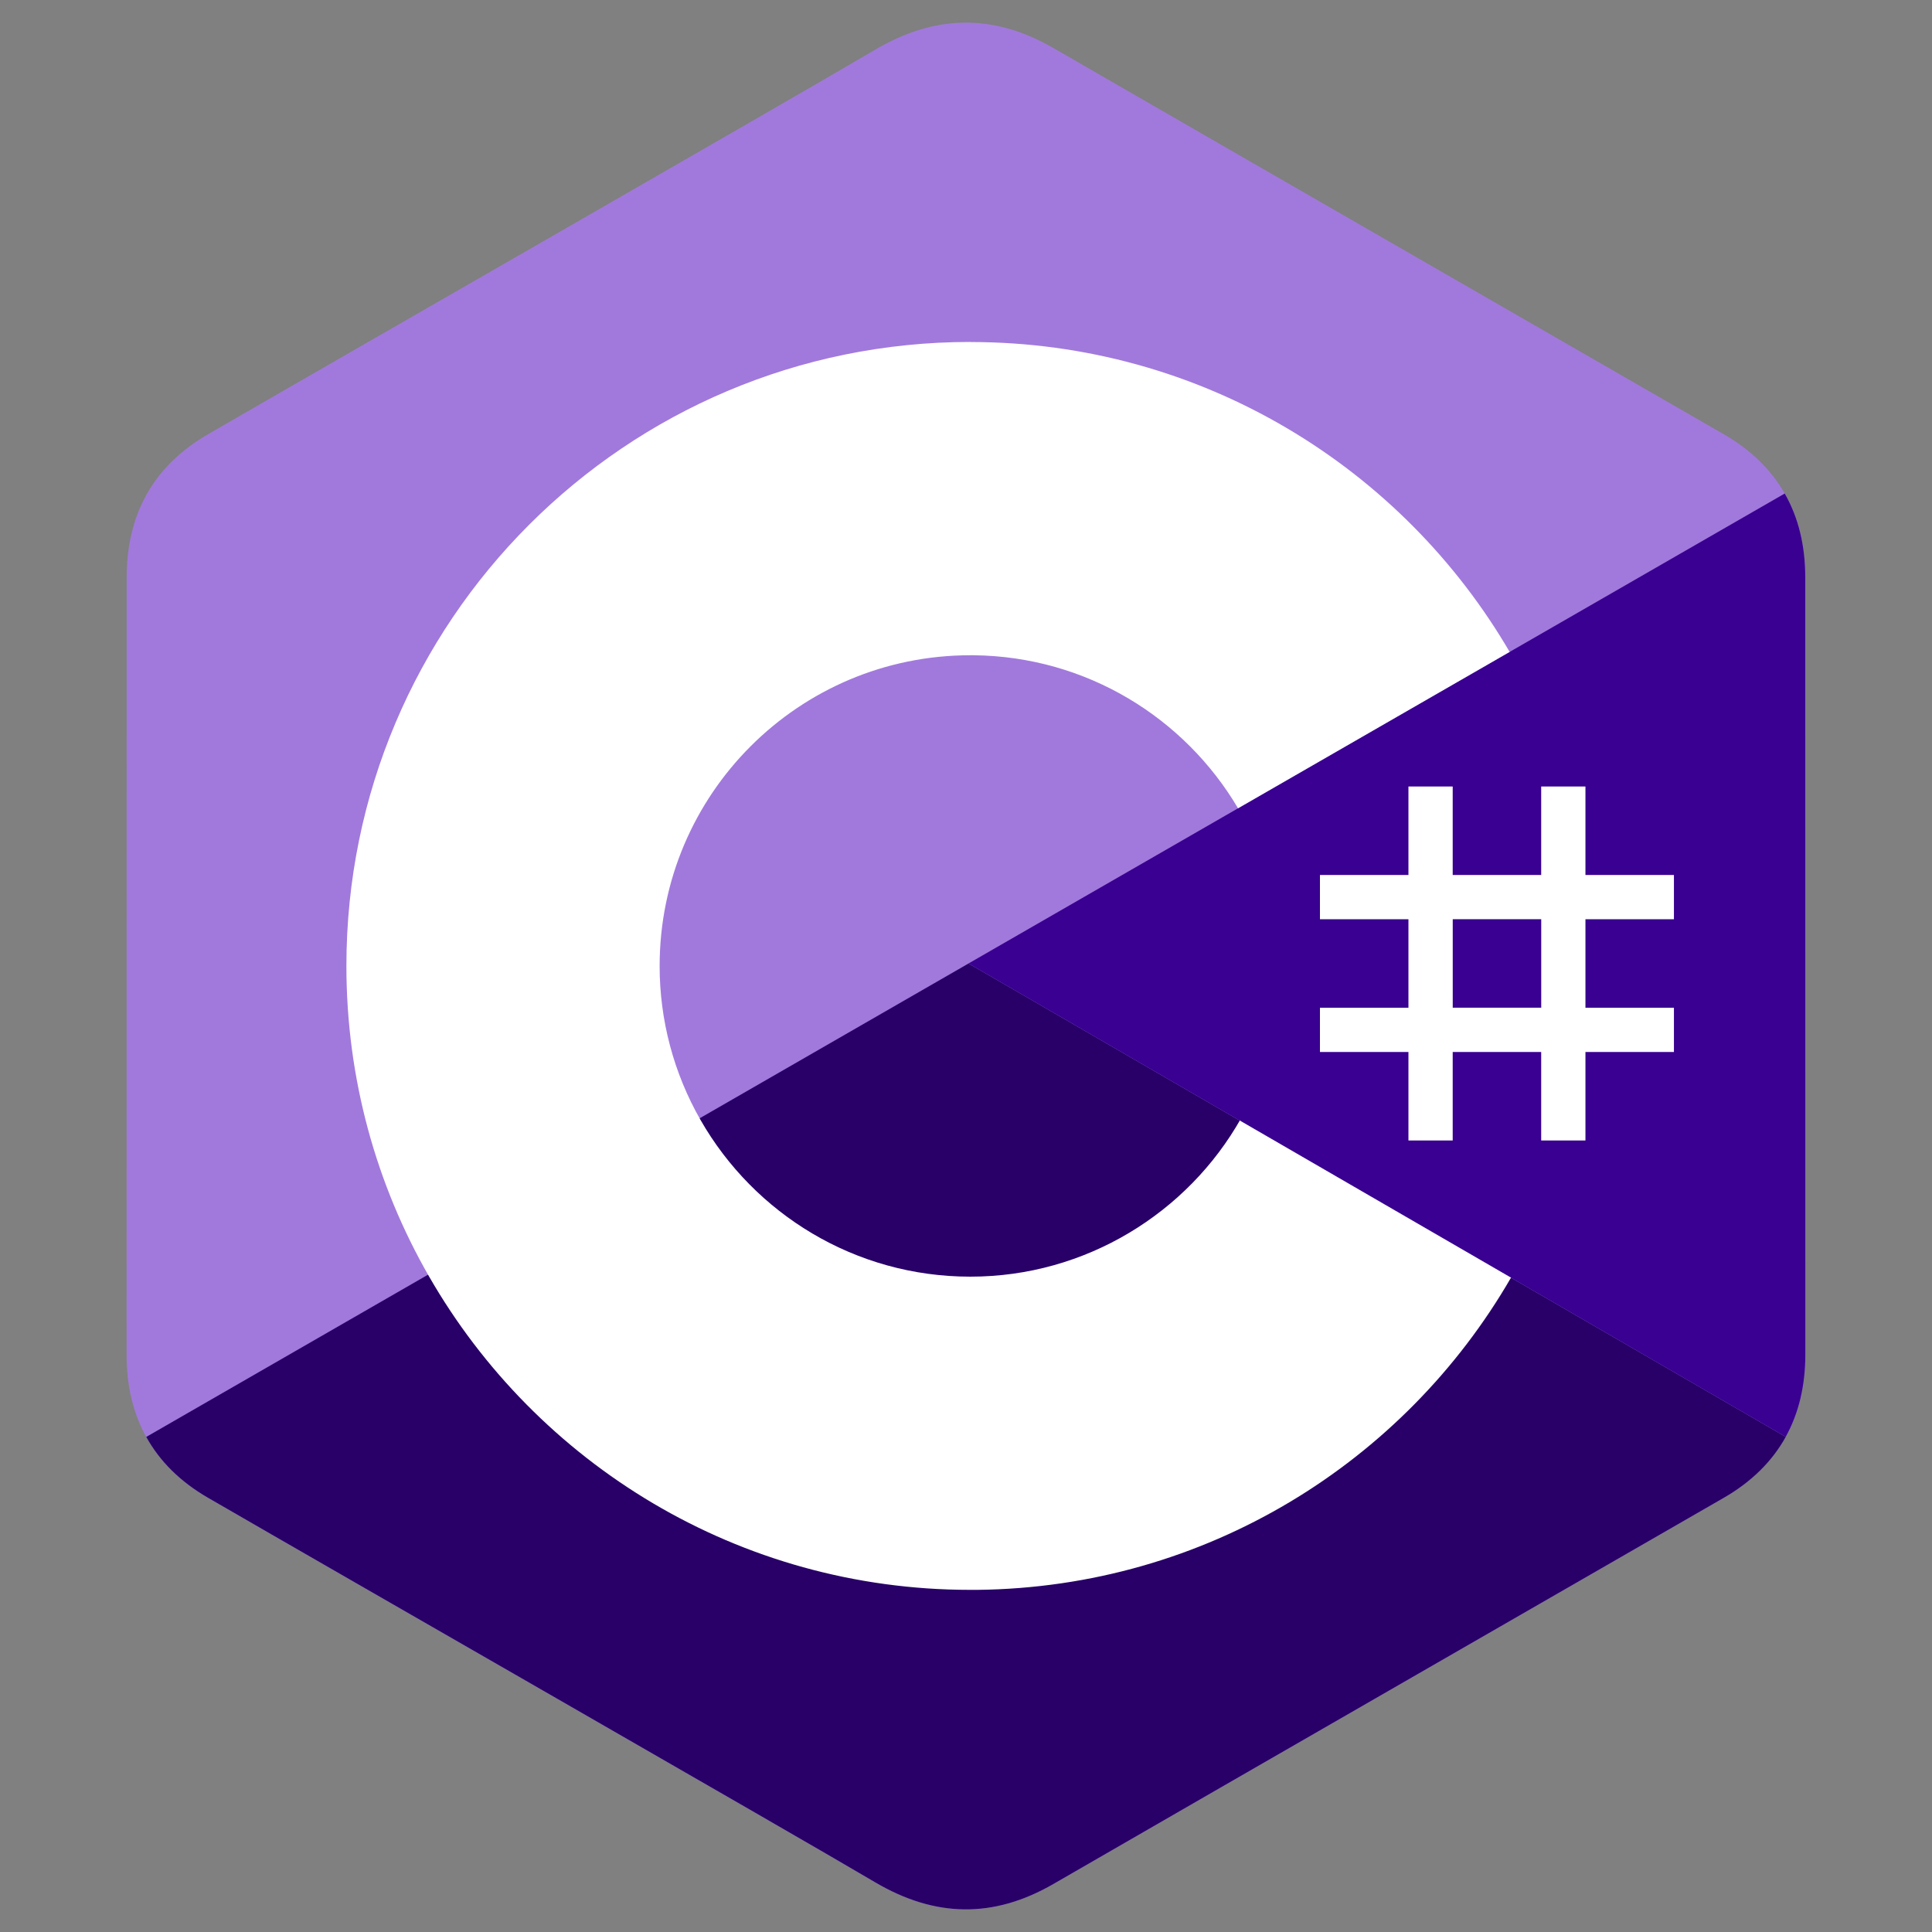 <?xml version="1.0" encoding="UTF-8"?>
<svg xmlns="http://www.w3.org/2000/svg" id="Layer_1" width="512" height="512" viewBox="0 0 512 512">
  <rect x="0" y="0" width="512" height="512" fill="#808080" stroke="none"/>
  <defs>
    <style>.cls-1{fill:#a179dc;}.cls-2{fill:#fff;}.cls-3{fill:#280068;}.cls-4{fill:#390091;}</style>
  </defs>
  <path class="cls-1" d="M478.41,153c0-8.41-1.8-15.84-5.44-22.21-3.57-6.27-8.92-11.53-16.1-15.68-59.22-34.15-118.51-68.19-177.71-102.38-15.96-9.21-31.44-8.88-47.28.47-23.57,13.9-141.6,81.52-176.77,101.89-14.48,8.39-21.53,21.22-21.54,37.9-.02,68.68,0,137.35-.02,206.03,0,8.22,1.72,15.51,5.2,21.79,3.57,6.46,9,11.86,16.34,16.11,35.17,20.37,153.21,87.98,176.78,101.89,15.85,9.35,31.33,9.69,47.29.47,59.21-34.19,118.49-68.23,177.73-102.38,7.34-4.25,12.76-9.65,16.34-16.1,3.47-6.28,5.2-13.56,5.2-21.79,0,0,0-137.32-.02-205.99"></path>
  <path class="cls-3" d="M256.68,255.33l-217.92,125.47c3.57,6.46,9,11.86,16.34,16.11,35.17,20.37,153.21,87.98,176.78,101.89,15.85,9.35,31.33,9.69,47.29.47,59.21-34.19,118.49-68.23,177.73-102.38,7.34-4.25,12.76-9.65,16.34-16.1l-216.56-125.45Z"></path>
  <path class="cls-4" d="M478.41,153c0-8.41-1.8-15.84-5.44-22.21l-216.3,124.54,216.56,125.45c3.47-6.28,5.2-13.56,5.2-21.79,0,0,0-137.32-.02-205.99"></path>
  <path class="cls-2" d="M384.98,208.43v23.45h23.45v-23.45h11.73v23.45h23.45v11.73h-23.45v23.45h23.45v11.73h-23.45v23.45h-11.73v-23.45h-23.45v23.45h-11.73v-23.45h-23.45v-11.73h23.45v-23.45h-23.45v-11.73h23.45v-23.45h11.73ZM408.44,243.6h-23.45v23.45h23.45v-23.45Z"></path>
  <path class="cls-2" d="M257.16,90.64c61.17,0,114.58,33.22,143.19,82.6l-.28-.48-71.98,41.44c-14.18-24.01-40.17-40.21-70-40.55h-.94c-45.47,0-82.34,36.86-82.34,82.34-.01,14.33,3.73,28.42,10.86,40.85,14.19,24.78,40.88,41.49,71.48,41.49s57.63-16.92,71.75-41.97l-.34.6,71.87,41.63c-28.29,48.96-80.97,82.08-141.43,82.74h-1.84c-61.37.01-114.93-33.42-143.46-83.06-13.93-24.23-21.9-52.33-21.9-82.29,0-91.32,74.03-165.36,165.36-165.36h0Z"></path>
</svg>
